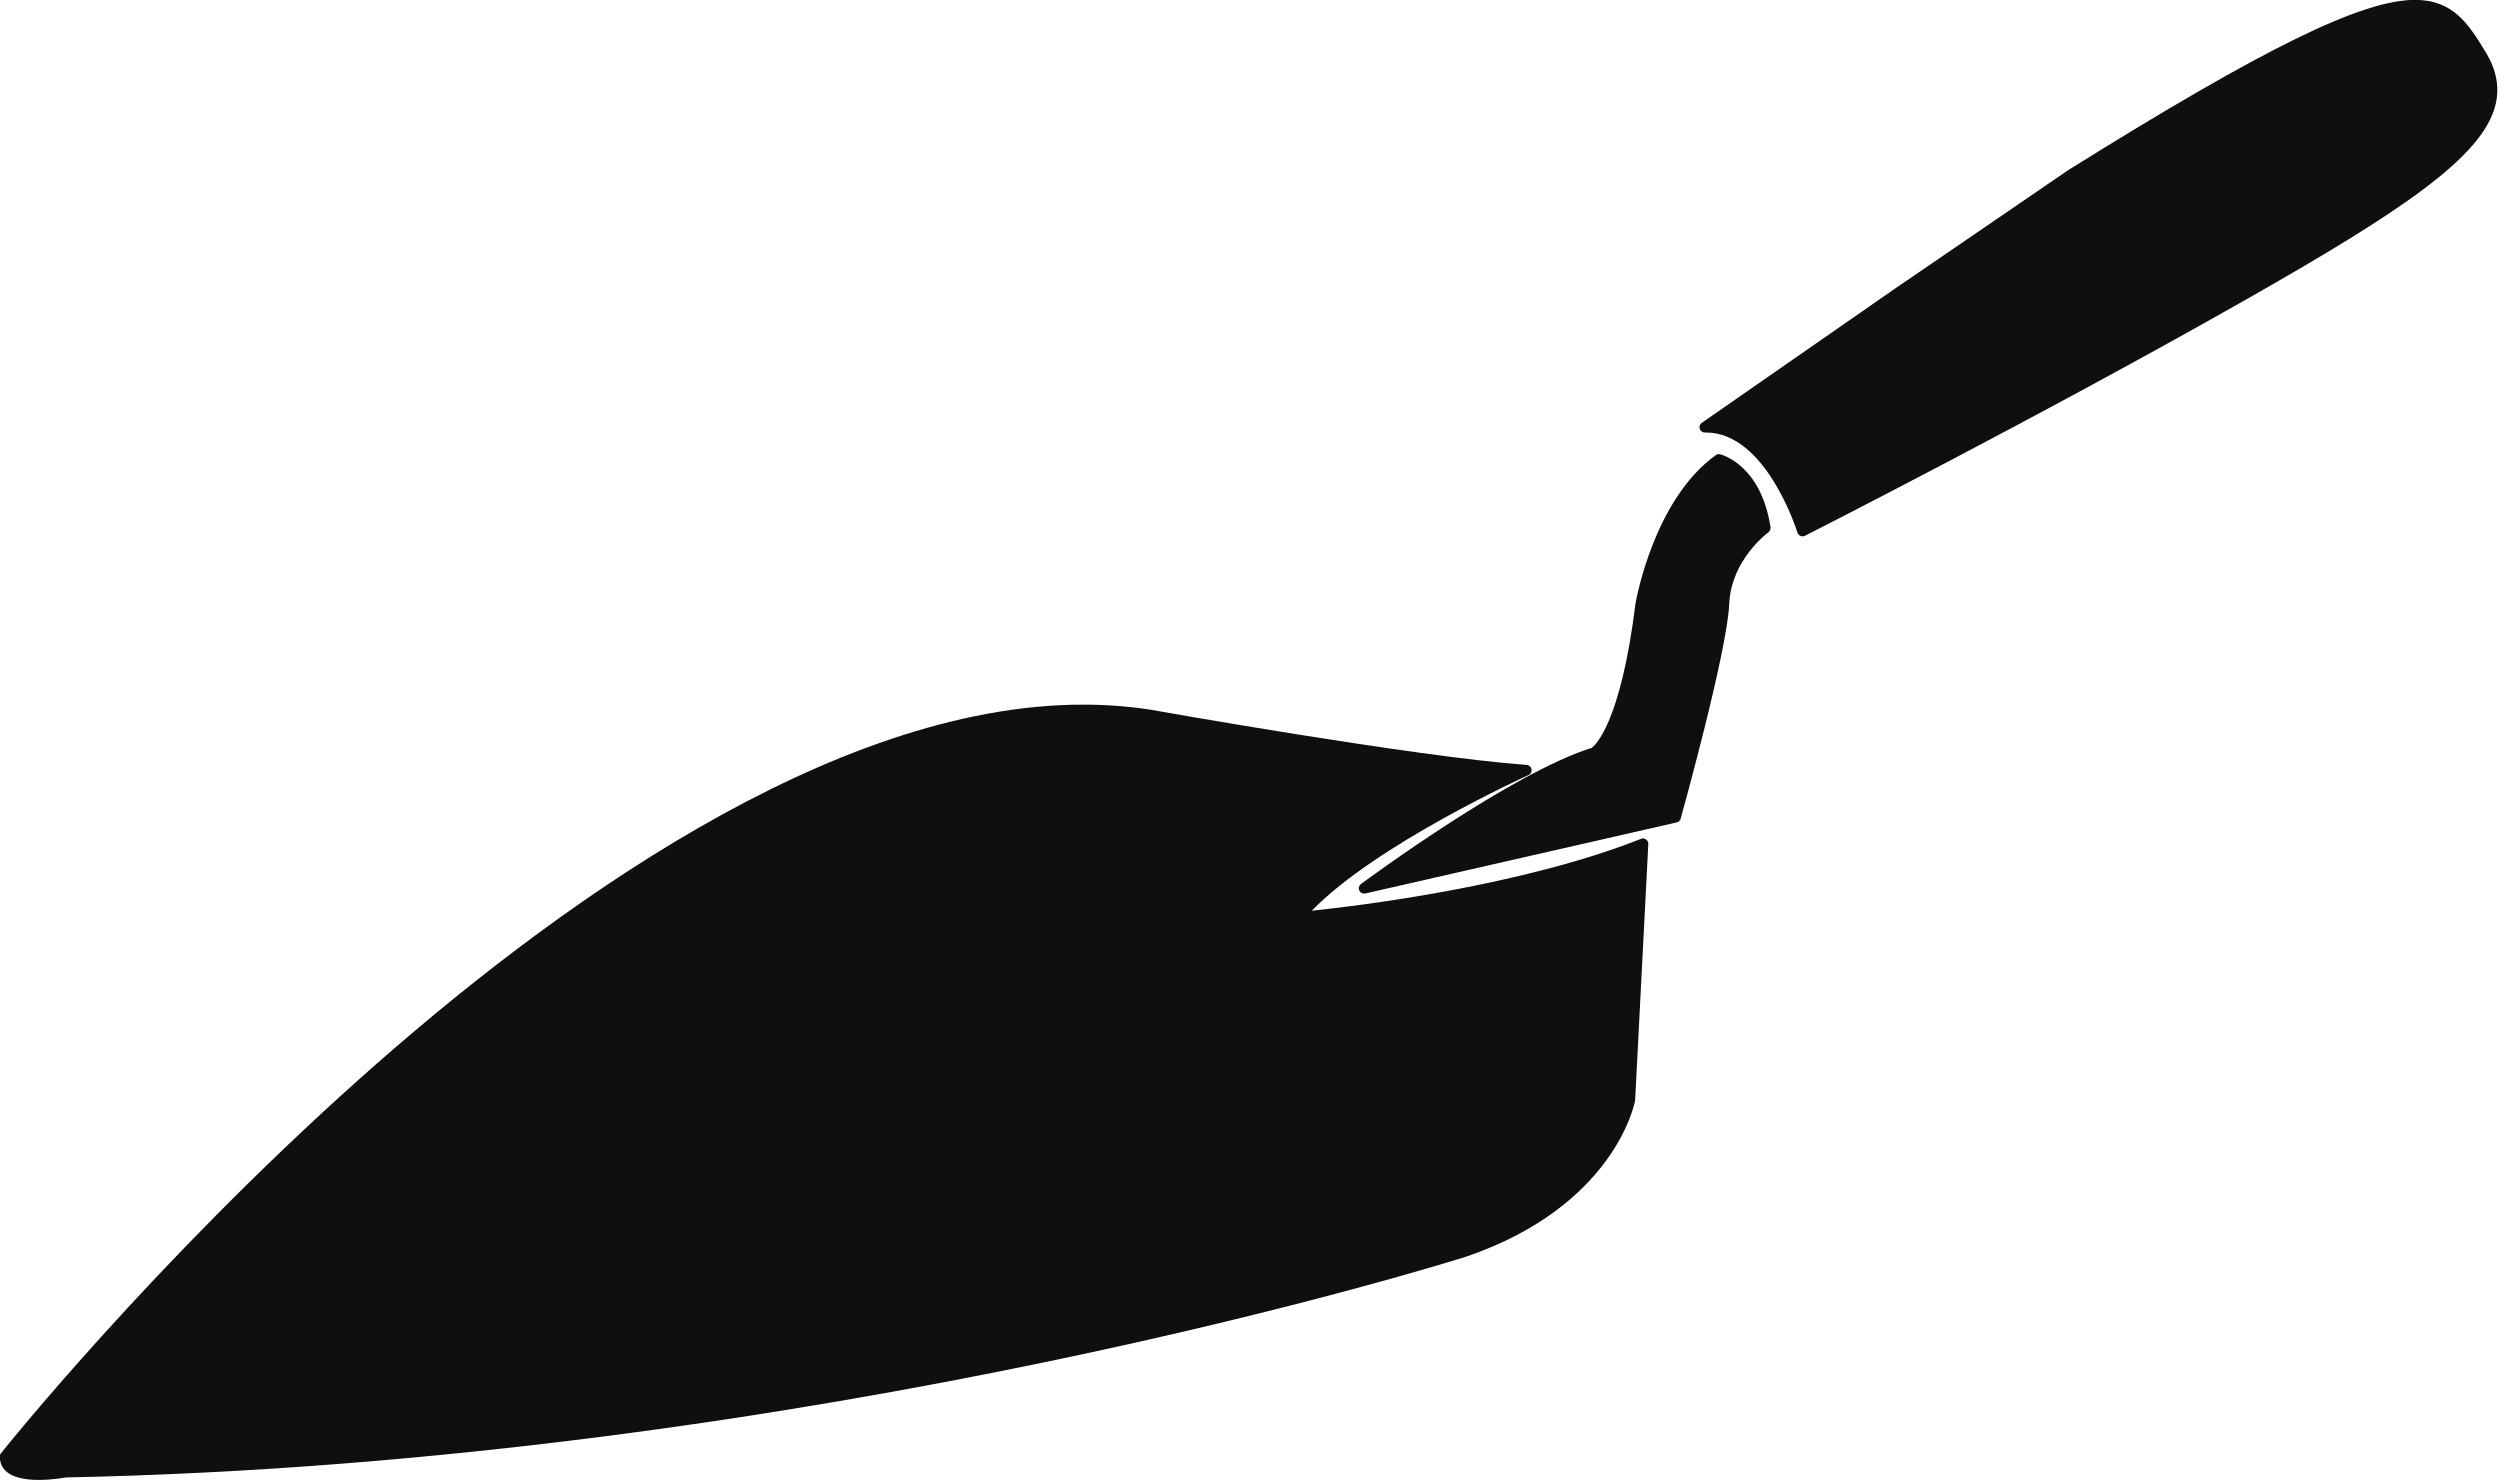 <?xml version="1.0" encoding="UTF-8"?><svg xmlns="http://www.w3.org/2000/svg" xmlns:xlink="http://www.w3.org/1999/xlink" height="236.7" preserveAspectRatio="xMidYMid meet" version="1.0" viewBox="15.5 92.8 399.8 236.7" width="399.8" zoomAndPan="magnify"><g fill="#100f0d" id="change1_1"><path d="M 290.586 165.453 C 290.344 165.391 290.09 165.441 289.891 165.586 C 280.051 172.641 277.176 188.582 277.051 189.301 C 274.66 208.641 270.496 212.082 270.051 212.398 C 257.223 216.402 234.121 233.449 233.145 234.172 C 232.82 234.414 232.711 234.848 232.879 235.211 C 233.02 235.516 233.324 235.707 233.648 235.707 C 233.715 235.707 233.777 235.699 233.84 235.684 L 283.645 224.32 C 283.945 224.25 284.188 224.02 284.273 223.719 C 284.574 222.629 291.715 196.945 292.039 189.359 C 292.34 182.309 298.234 177.969 298.297 177.926 C 298.555 177.738 298.688 177.426 298.641 177.109 C 297.117 167.152 290.852 165.516 290.586 165.453" fill="inherit"/><path d="M 277.938 226.945 C 258.898 234.484 232.895 237.641 225.289 238.441 C 235.539 227.828 259.688 216.863 259.941 216.75 C 260.301 216.59 260.496 216.207 260.434 215.824 C 260.363 215.441 260.043 215.152 259.656 215.125 C 241.879 213.844 199.754 206.344 199.309 206.266 C 195.883 205.746 192.312 205.484 188.695 205.484 C 148.465 205.484 103.531 238.066 72.926 265.398 C 39.832 294.949 15.891 324.898 15.656 325.199 C 15.531 325.348 15.469 325.535 15.469 325.727 C 15.469 327.434 16.547 329.469 21.695 329.469 C 21.699 329.469 21.699 329.469 21.699 329.469 C 23.734 329.469 25.609 329.148 26.008 329.074 C 146.078 326.668 249.02 294.066 250.062 293.734 C 273.469 285.688 276.844 269.598 276.988 268.797 L 279.098 227.781 C 279.109 227.492 278.98 227.215 278.742 227.047 C 278.508 226.879 278.199 226.836 277.938 226.945" fill="inherit"/><path d="M 412.953 101.043 C 410.355 96.793 407.895 92.781 401.723 92.781 C 393.203 92.781 377.68 100.395 346.312 119.965 L 318.266 139.148 L 287.645 160.422 C 287.336 160.637 287.203 161.023 287.32 161.383 C 287.434 161.738 287.809 161.988 288.145 161.969 L 288.32 161.969 C 297.965 161.969 302.898 177.809 302.945 177.969 C 303.02 178.207 303.195 178.402 303.43 178.504 C 303.535 178.547 303.645 178.57 303.762 178.57 C 303.895 178.57 304.023 178.539 304.145 178.48 C 304.52 178.289 341.773 159.398 374.609 140.746 C 399.422 126.656 412.406 117.984 414.547 109.691 C 415.285 106.832 414.766 104.004 412.953 101.043" fill="inherit"/></g></svg>